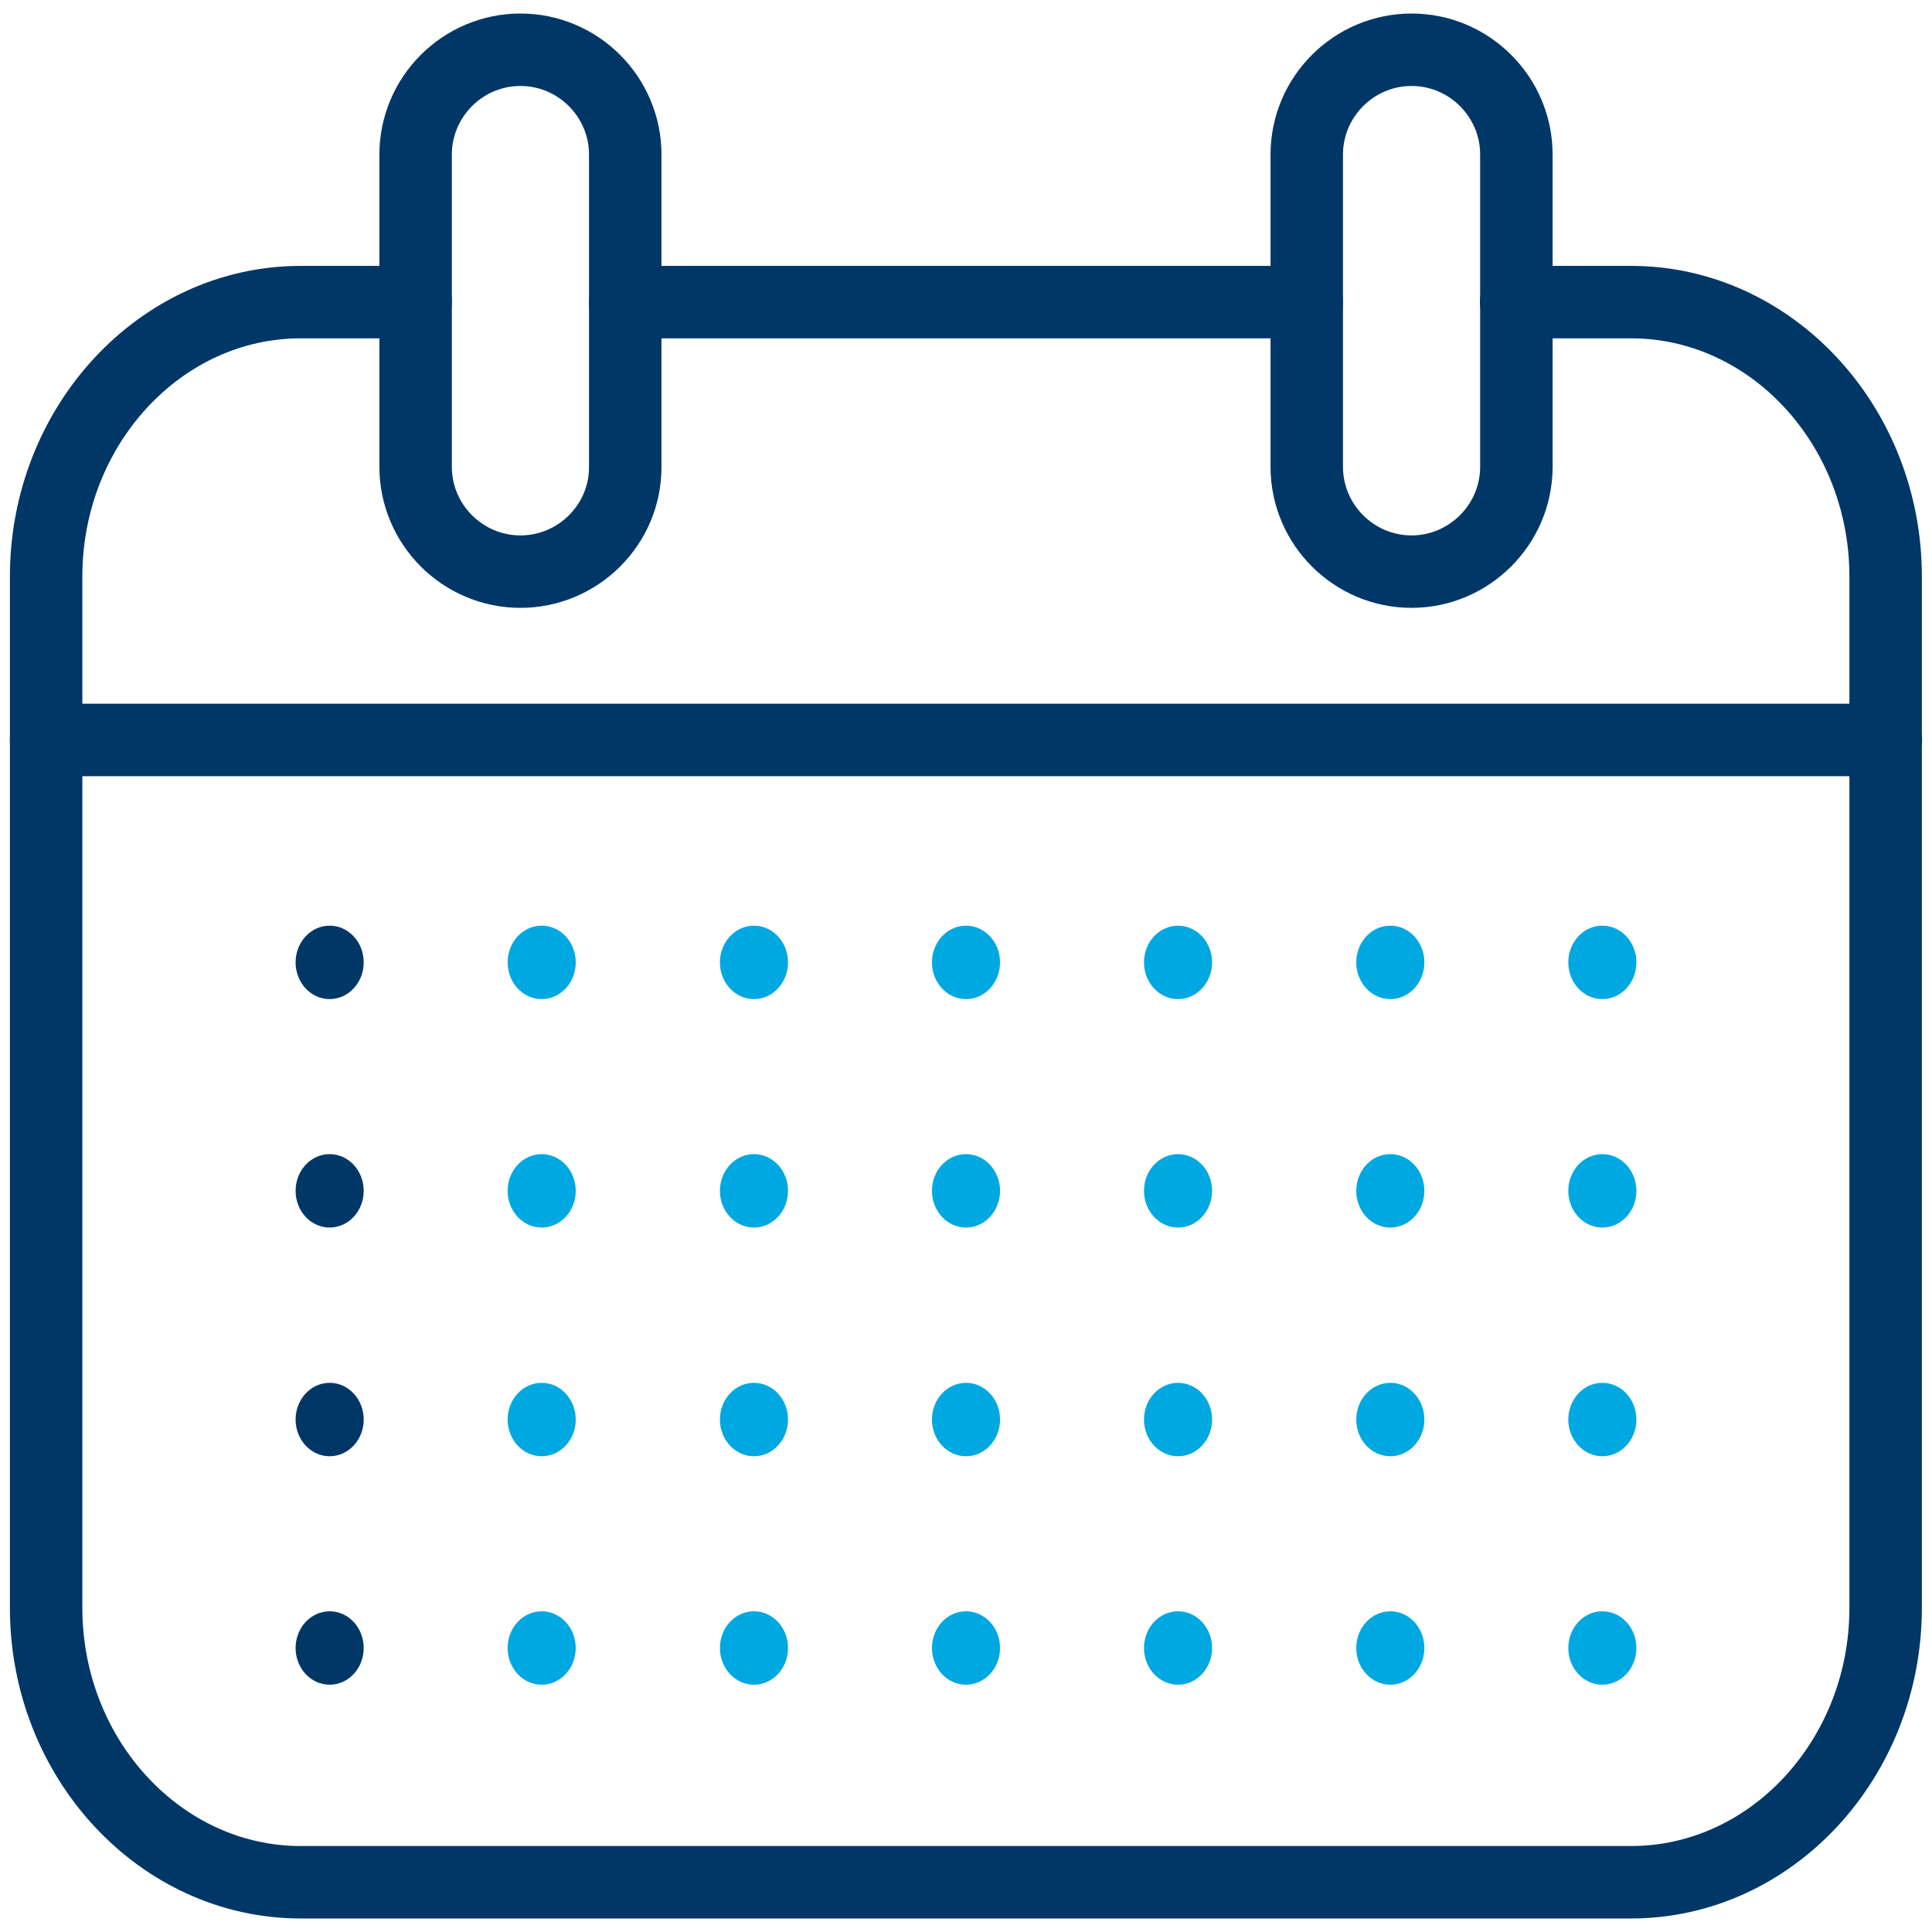 <?xml version="1.0" encoding="utf-8"?>
<!-- Generator: Adobe Illustrator 28.0.0, SVG Export Plug-In . SVG Version: 6.00 Build 0)  -->
<svg version="1.1" id="Layer_1" xmlns="http://www.w3.org/2000/svg" xmlns:xlink="http://www.w3.org/1999/xlink" x="0px" y="0px"
	 viewBox="0 0 80 80" style="enable-background:new 0 0 80 80;" xml:space="preserve">
<style type="text/css">
	.st0{fill:none;stroke:#003767;stroke-width:3;stroke-linecap:round;stroke-linejoin:round;stroke-miterlimit:10;}
	.st1{fill:#003767;}
	.st2{fill:#00A8E1;}
</style>
<g>
	<line class="st0" x1="54.11" y1="12.51" x2="25.89" y2="12.51"/>
	<path class="st0" d="M62.78,12.51h4.76c5.8,0,10.54,5.11,10.54,11.36v6.78v35.93c0,6.25-4.74,11.36-10.54,11.36H12.45
		c-5.8,0-10.54-5.11-10.54-11.36V30.65v-6.78c0-6.25,4.74-11.36,10.54-11.36h4.76"/>
	<path class="st0" d="M21.55,23.67L21.55,23.67c-2.39,0-4.34-1.95-4.34-4.34V6.4c0-2.39,1.95-4.34,4.34-4.34h0
		c2.39,0,4.34,1.95,4.34,4.34v12.93C25.9,21.72,23.94,23.67,21.55,23.67z"/>
	<path class="st0" d="M58.45,23.67L58.45,23.67c-2.39,0-4.34-1.95-4.34-4.34V6.4c0-2.39,1.95-4.34,4.34-4.34h0
		c2.39,0,4.34,1.95,4.34,4.34v12.93C62.79,21.72,60.83,23.67,58.45,23.67z"/>
	<line class="st0" x1="1.91" y1="30.64" x2="78.09" y2="30.64"/>
	<g>
		<g>
			<path class="st1" d="M13.65,38.33c-0.78,0-1.41,0.68-1.41,1.52s0.63,1.52,1.41,1.52s1.41-0.68,1.41-1.52S14.43,38.33,13.65,38.33
				L13.65,38.33z"/>
		</g>
		<g>
			<path class="st1" d="M13.65,47.79c-0.78,0-1.41,0.68-1.41,1.52s0.63,1.52,1.41,1.52s1.41-0.68,1.41-1.52S14.43,47.79,13.65,47.79
				L13.65,47.79z"/>
		</g>
		<g>
			<path class="st1" d="M13.65,57.26c-0.78,0-1.41,0.68-1.41,1.52s0.63,1.52,1.41,1.52s1.41-0.68,1.41-1.52S14.43,57.26,13.65,57.26
				L13.65,57.26z"/>
		</g>
		<g>
			<path class="st1" d="M13.65,66.72c-0.78,0-1.41,0.68-1.41,1.52s0.63,1.52,1.41,1.52s1.41-0.68,1.41-1.52S14.43,66.72,13.65,66.72
				L13.65,66.72z"/>
		</g>
	</g>
	<g>
		<g>
			<path class="st2" d="M22.43,38.33c-0.78,0-1.41,0.68-1.41,1.52s0.63,1.52,1.41,1.52s1.41-0.68,1.41-1.52S23.21,38.33,22.43,38.33
				L22.43,38.33z"/>
		</g>
		<g>
			<path class="st2" d="M31.22,38.33c-0.78,0-1.41,0.68-1.41,1.52s0.63,1.52,1.41,1.52s1.41-0.68,1.41-1.52S32,38.33,31.22,38.33
				L31.22,38.33z"/>
		</g>
		<g>
			<path class="st2" d="M40,38.33c-0.78,0-1.41,0.68-1.41,1.52s0.63,1.52,1.41,1.52s1.41-0.68,1.41-1.52S40.78,38.33,40,38.33
				L40,38.33z"/>
		</g>
		<g>
			<path class="st2" d="M48.78,38.33c-0.78,0-1.41,0.68-1.41,1.52s0.63,1.52,1.41,1.52s1.41-0.68,1.41-1.52S49.56,38.33,48.78,38.33
				L48.78,38.33z"/>
		</g>
		<g>
			<path class="st2" d="M57.57,38.33c-0.78,0-1.41,0.68-1.41,1.52s0.63,1.52,1.41,1.52s1.41-0.68,1.41-1.52S58.35,38.33,57.57,38.33
				L57.57,38.33z"/>
		</g>
		<g>
			<path class="st2" d="M66.35,38.33c-0.78,0-1.41,0.68-1.41,1.52s0.63,1.52,1.41,1.52s1.41-0.68,1.41-1.52S67.13,38.33,66.35,38.33
				L66.35,38.33z"/>
		</g>
		<g>
			<path class="st2" d="M22.43,47.79c-0.78,0-1.41,0.68-1.41,1.52s0.63,1.52,1.41,1.52s1.41-0.68,1.41-1.52S23.21,47.79,22.43,47.79
				L22.43,47.79z"/>
		</g>
		<g>
			<path class="st2" d="M31.22,47.79c-0.78,0-1.41,0.68-1.41,1.52s0.63,1.52,1.41,1.52s1.41-0.68,1.41-1.52S32,47.79,31.22,47.79
				L31.22,47.79z"/>
		</g>
		<g>
			<path class="st2" d="M40,47.79c-0.78,0-1.41,0.68-1.41,1.52s0.63,1.52,1.41,1.52s1.41-0.68,1.41-1.52S40.78,47.79,40,47.79
				L40,47.79z"/>
		</g>
		<g>
			<path class="st2" d="M48.78,47.79c-0.78,0-1.41,0.68-1.41,1.52s0.63,1.52,1.41,1.52s1.41-0.68,1.41-1.52S49.56,47.79,48.78,47.79
				L48.78,47.79z"/>
		</g>
		<g>
			<path class="st2" d="M57.57,47.79c-0.78,0-1.41,0.68-1.41,1.52s0.63,1.52,1.41,1.52s1.41-0.68,1.41-1.52S58.35,47.79,57.57,47.79
				L57.57,47.79z"/>
		</g>
		<g>
			<path class="st2" d="M66.35,47.79c-0.78,0-1.41,0.68-1.41,1.52s0.63,1.52,1.41,1.52s1.41-0.68,1.41-1.52S67.13,47.79,66.35,47.79
				L66.35,47.79z"/>
		</g>
		<g>
			<path class="st2" d="M22.43,57.26c-0.78,0-1.41,0.68-1.41,1.52s0.63,1.52,1.41,1.52s1.41-0.68,1.41-1.52S23.21,57.26,22.43,57.26
				L22.43,57.26z"/>
		</g>
		<g>
			<path class="st2" d="M31.22,57.26c-0.78,0-1.41,0.68-1.41,1.52s0.63,1.52,1.41,1.52s1.41-0.68,1.41-1.52S32,57.26,31.22,57.26
				L31.22,57.26z"/>
		</g>
		<g>
			<path class="st2" d="M40,57.26c-0.78,0-1.41,0.68-1.41,1.52s0.63,1.52,1.41,1.52s1.41-0.68,1.41-1.52S40.78,57.26,40,57.26
				L40,57.26z"/>
		</g>
		<g>
			<path class="st2" d="M48.78,57.26c-0.78,0-1.41,0.68-1.41,1.52s0.63,1.52,1.41,1.52s1.41-0.68,1.41-1.52S49.56,57.26,48.78,57.26
				L48.78,57.26z"/>
		</g>
		<g>
			<path class="st2" d="M57.57,57.26c-0.78,0-1.41,0.68-1.41,1.52s0.63,1.52,1.41,1.52s1.41-0.68,1.41-1.52S58.35,57.26,57.57,57.26
				L57.57,57.26z"/>
		</g>
		<g>
			<path class="st2" d="M66.35,57.26c-0.78,0-1.41,0.68-1.41,1.52s0.63,1.52,1.41,1.52s1.41-0.68,1.41-1.52S67.13,57.26,66.35,57.26
				L66.35,57.26z"/>
		</g>
		<g>
			<path class="st2" d="M22.43,66.72c-0.78,0-1.41,0.68-1.41,1.52s0.63,1.52,1.41,1.52s1.41-0.68,1.41-1.52S23.21,66.72,22.43,66.72
				L22.43,66.72z"/>
		</g>
		<g>
			<path class="st2" d="M31.22,66.72c-0.78,0-1.41,0.68-1.41,1.52s0.63,1.52,1.41,1.52s1.41-0.68,1.41-1.52S32,66.72,31.22,66.72
				L31.22,66.72z"/>
		</g>
		<g>
			<path class="st2" d="M40,66.72c-0.78,0-1.41,0.68-1.41,1.52s0.63,1.52,1.41,1.52s1.41-0.68,1.41-1.52S40.78,66.72,40,66.72
				L40,66.72z"/>
		</g>
		<g>
			<path class="st2" d="M48.78,66.72c-0.78,0-1.41,0.68-1.41,1.52s0.63,1.52,1.41,1.52s1.41-0.68,1.41-1.52S49.56,66.72,48.78,66.72
				L48.78,66.72z"/>
		</g>
		<g>
			<path class="st2" d="M57.57,66.72c-0.78,0-1.41,0.68-1.41,1.52s0.63,1.52,1.41,1.52s1.41-0.68,1.41-1.52S58.35,66.72,57.57,66.72
				L57.57,66.72z"/>
		</g>
		<g>
			<path class="st2" d="M66.35,66.72c-0.78,0-1.41,0.68-1.41,1.52s0.63,1.52,1.41,1.52s1.41-0.68,1.41-1.52S67.13,66.72,66.35,66.72
				L66.35,66.72z"/>
		</g>
	</g>
</g>
</svg>
